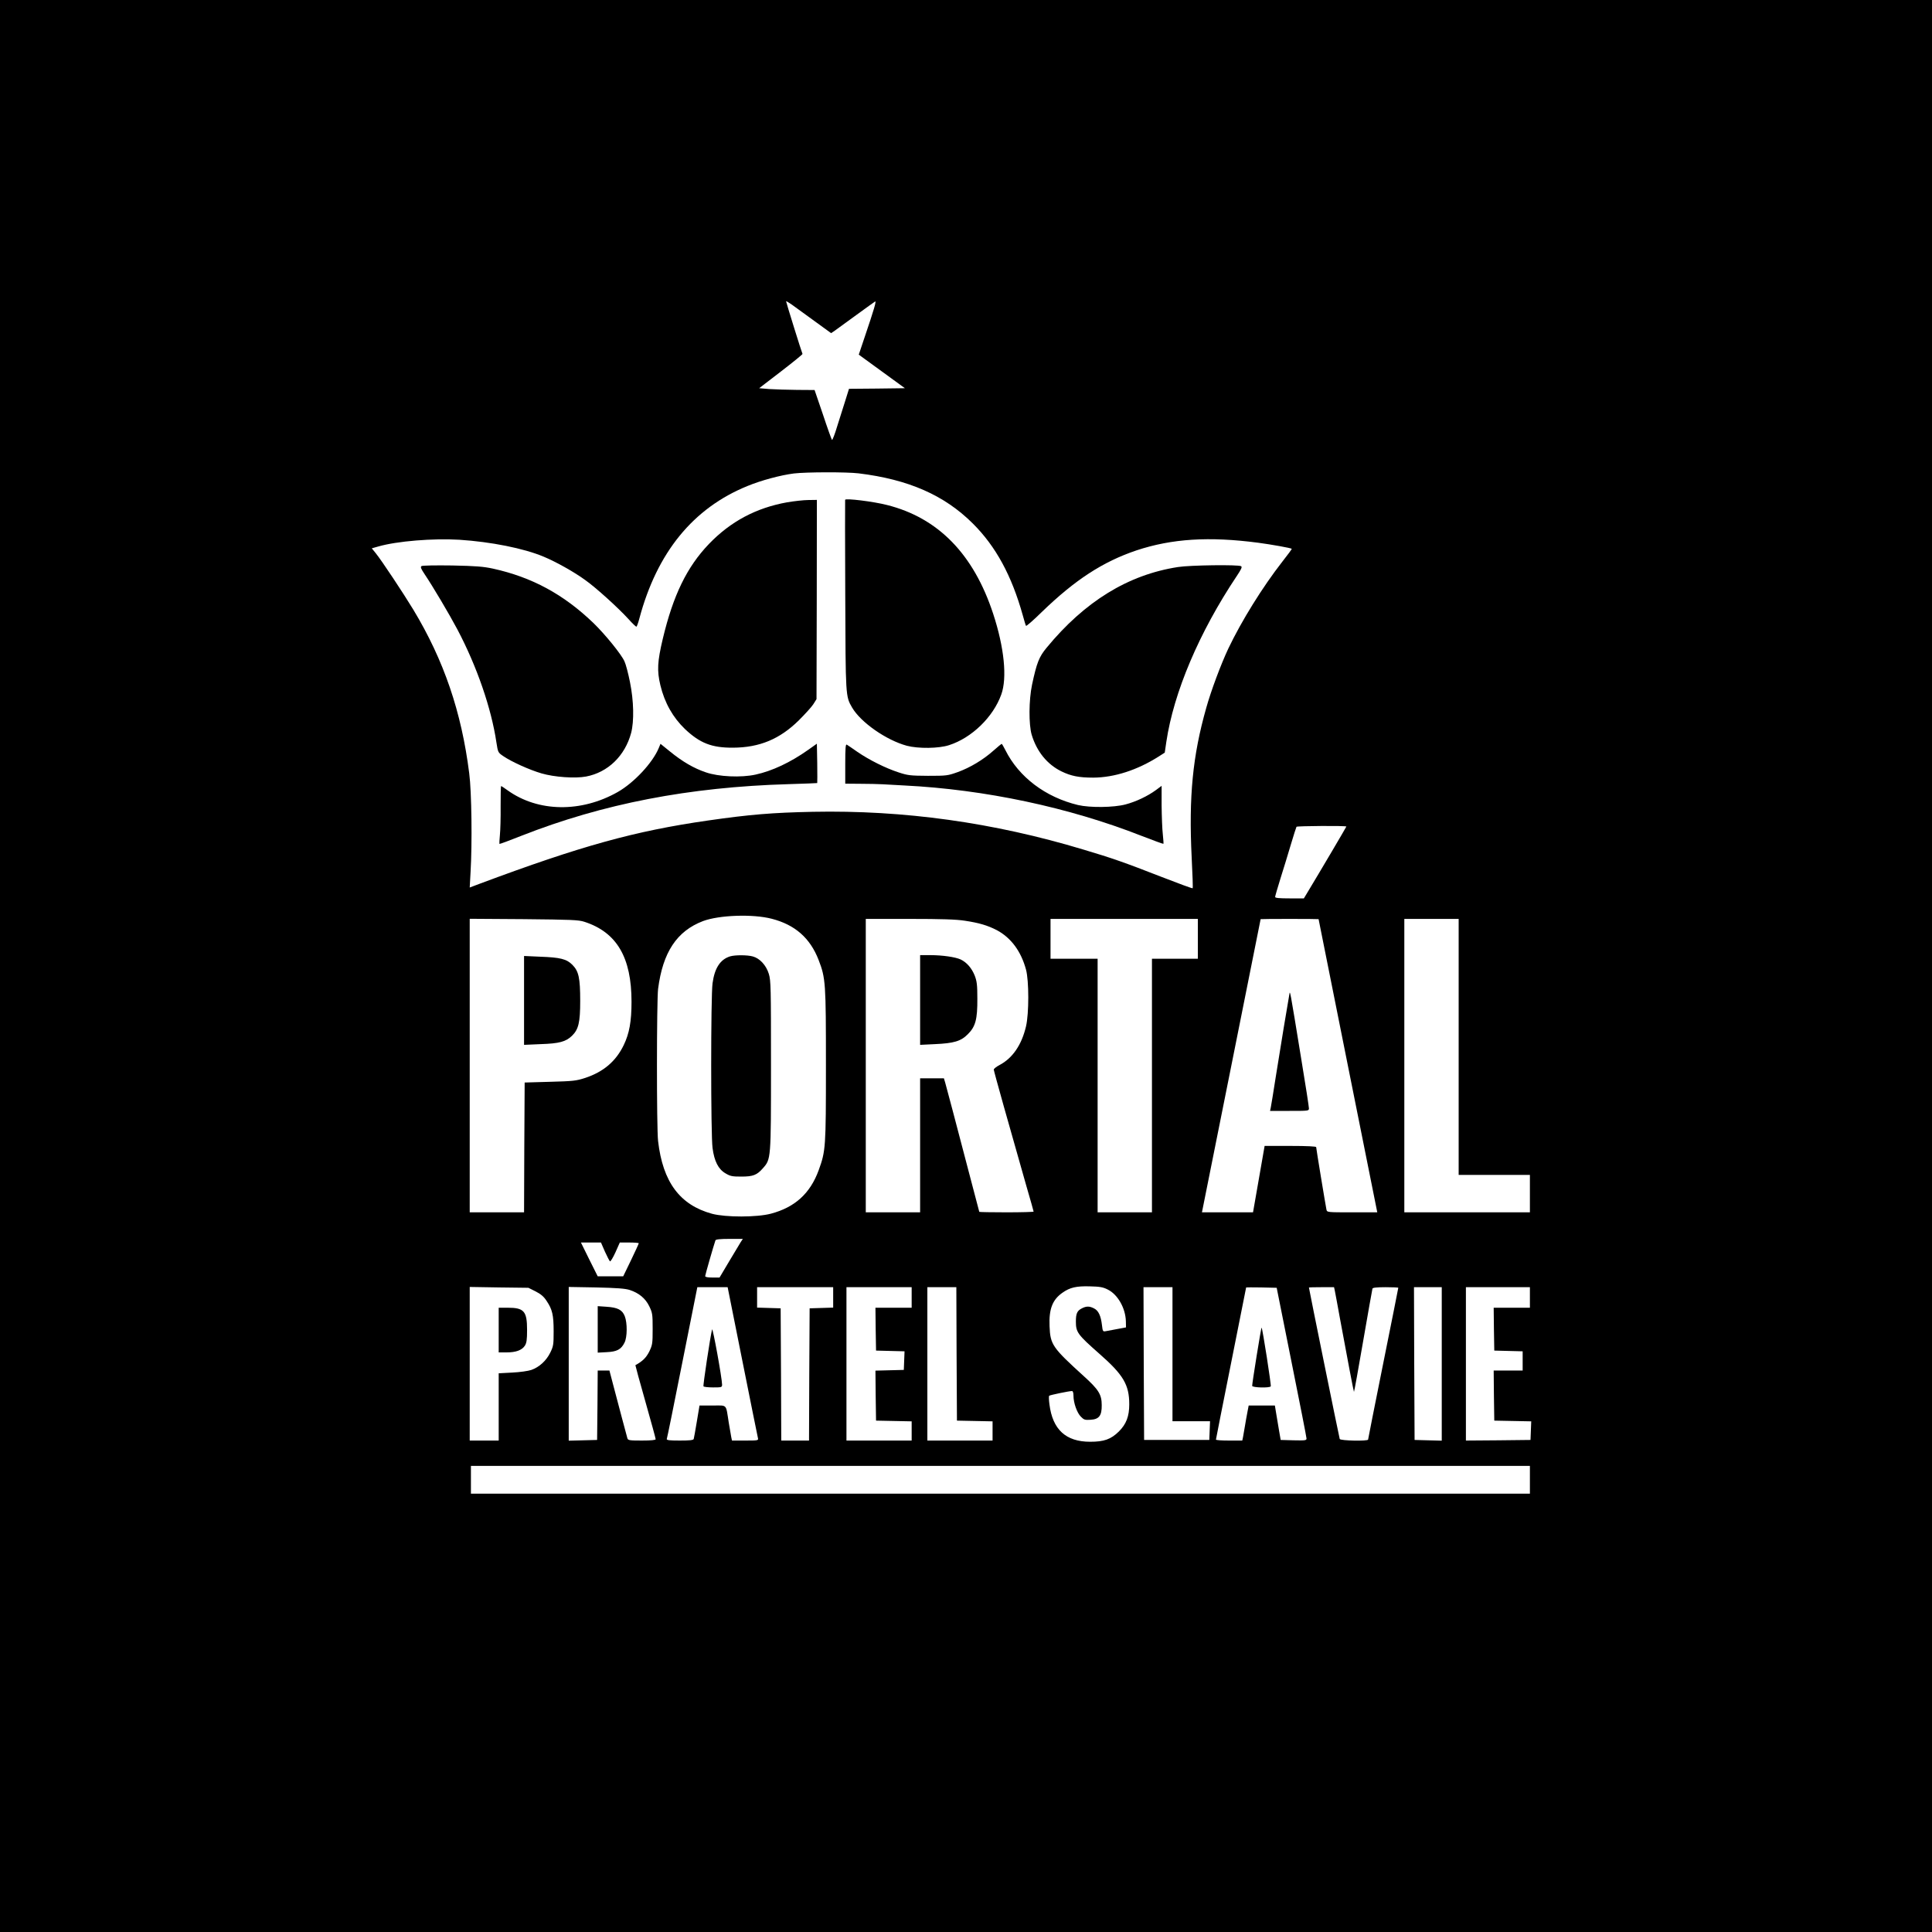 <svg version="1" xmlns="http://www.w3.org/2000/svg" width="2133.333" height="2133.333" viewBox="0 0 1600 1600"><path d="M0 800v800h1600V0H0v800zm674.4-534.2l13.9 10.1 3.1-2.1c1.7-1.2 9.6-7 17.6-12.8 8-5.8 15-10.9 15.7-11.3 1.3-.8-.8 6.4-8.6 29.4l-4.9 14.6 19.1 13.9 19.1 13.9-23.2.3-23.1.2-2.9 9.3c-1.6 5-4.7 14.7-6.8 21.5-2 6.7-4 11.9-4.4 11.5-.4-.5-3.8-9.9-7.5-21.1l-6.9-20.2-14.5-.1c-8.1-.1-18.4-.4-23-.7l-8.4-.7 18.1-13.9c10-7.7 18-14.2 17.8-14.5-.6-1-13.6-42.8-13.6-43.6 0-.3 2.1.9 4.8 2.8 2.6 1.9 11 8 18.6 13.5zM711 392c41.2 5 71 18 94.6 41.5 19.1 19 32.2 43.1 41.4 76 1.2 4.4 2.4 8.4 2.7 8.8.3.4 6.2-4.7 13.1-11.5 27.5-26.6 50.5-41.6 78.4-51 29.3-9.7 60-11.7 101-6.3 10.5 1.4 26.9 4.3 27.6 5 .2.1-3.3 4.9-7.8 10.6-16.4 21-33.9 49.2-44.8 72.1-6.1 13-14.2 34.6-18.2 48.9-11.3 39.7-14.6 73.8-12.1 124.2.7 13.7 1.1 25.1.8 25.3-.3.3-11.9-4-25.8-9.4-30.5-11.9-40.7-15.5-64.6-22.6-74.6-22.5-148.8-32.8-224.3-31.3-33.3.7-51.8 2.2-86.6 7.2-60.7 8.7-105.1 21-189.2 52.4L389 735l.7-12.8c1.4-23.4.9-66.4-1.1-81.7-6.4-50.9-21-93.7-46.3-135.6-8.3-13.7-26.3-40.8-31-46.6l-3.4-4.2 5.3-1.5c15.5-4.5 45.5-6.9 67.2-5.6 26.2 1.7 53.4 7.1 69.8 14 10.1 4.2 25.2 12.6 34.5 19.4 8.9 6.3 27.2 22.9 35.8 32.3 3.1 3.5 6.1 6.3 6.5 6.3.4 0 1.5-3 2.5-6.8 14.6-54.7 44.5-91.4 89.5-109.7 11.4-4.7 27.4-9 38.5-10.4 10-1.2 43.5-1.3 53.5-.1zm404 292.5c0 .3-21 36-33.2 56.2l-2 3.3h-11.9c-8.4 0-11.9-.3-11.9-1.2 0-.6 2-7.5 4.4-15.2 2.5-7.8 6.3-20.4 8.6-28.1 2.3-7.7 4.4-14.3 4.7-14.8.4-.7 41.3-1 41.3-.2zm-475.8 76.4c19.3 5 31.7 16 38.7 34 5.9 15.2 6.1 19.2 6.1 87.6 0 68-.2 70.6-6 86.6-7 19.2-19.6 30.7-39.5 36-11.6 3.1-37.5 3.1-48.8.1-26.7-7.3-40.8-26.3-44.7-60.2-1.3-10.9-1.2-116.1 0-126 3.9-30.4 15.5-47.9 37.2-56.2 13.4-5 41.3-6 57-1.9zM484 763.4c26.8 8.7 39 29.5 39 66.2 0 16.3-1.8 26.3-6.5 36-6.5 13.4-16.8 22.1-31.9 27.1-7.4 2.4-10 2.7-29.1 3.2l-21 .6-.3 53.7-.2 53.8h-45V760.9l44.8.3c39.6.4 45.3.6 50.2 2.2zm315-.9c12 1.8 18.9 3.9 26.5 7.8 11.8 6.3 20.1 17.5 24.2 32.7 2.5 9.2 2.5 36.4 0 47-3.6 15.3-11.1 26.3-21.9 32-2.7 1.4-4.8 3.1-4.8 3.8 0 1.2 13.2 48.1 27 96.4 3.3 11.3 6 20.9 6 21.2 0 .3-10.1.6-22.5.6s-22.5-.2-22.5-.4-3.9-14.9-8.6-32.7c-4.7-17.8-10.8-41-13.5-51.4-2.8-10.5-5.5-20.7-6.1-22.8l-1.1-3.7H762v111h-45V761h36.3c26.6 0 38.7.4 45.7 1.5zm193 15V794h-38v210h-45V794h-39v-33h122v16.5zm100-16.3c0 .2 11 54.9 24.3 121.5l24.3 121.3h-20.8c-20.7 0-20.8 0-21.3-2.3-.7-3.3-8.5-50.5-8.5-51.7 0-.6-7.4-1-21.3-1h-21.4l-1.6 9.2c-.9 5.1-3.1 17.5-4.8 27.5l-3.2 18.3h-42.3l24.3-121.3c13.3-66.6 24.2-121.3 24.3-121.5 0-.1 10.8-.2 24-.2s24 .1 24 .2zM1208 867v106h59v31h-104V761h45v106zm-594.6 161.7c-1 1.6-5.3 8.8-9.6 16l-7.9 13.3H590c-4 0-6-.4-6-1.2 0-.9 6.7-24.3 8.5-29.6.3-.8 3.6-1.2 11.6-1.2h11.1l-1.8 2.7zm-112.4 7.9c1.9 4.1 3.7 7.7 4.2 8 .4.3 2.5-3.1 4.5-7.5l3.6-8.1h7.8c4.4 0 7.9.3 7.9.6 0 .4-2.9 6.7-6.4 14l-6.5 13.4H495l-7-14-6.9-14h16.6l3.3 7.6zm416.3 31.3c8.3 4 14.8 15.4 15.1 26.3l.1 5.1-7 1.3c-3.8.7-8.2 1.5-9.6 1.8-2.5.5-2.7.3-3.3-5-.9-7.7-2.9-12-6.5-13.8-3.8-2-6.4-2-10.1-.1-4 2-5 4.3-5 11 0 8.8 1.4 10.7 19.3 26.5 20 17.5 24.9 25.8 24.9 42 0 10-2.5 16.4-8.6 22.5-6.6 6.5-12.3 8.5-23.8 8.5-20.1 0-31.1-10.1-33.7-31-.5-3.6-.6-6.8-.2-7.1.6-.6 16.5-3.9 18.9-3.9.7 0 1.2 1.4 1.2 3.8 0 6 2.9 14.2 6.1 17.4 2.5 2.6 3.4 2.9 8 2.6 7.1-.4 9.4-3.4 9.3-12.1 0-8.8-2.5-12.8-14.6-23.8-26.3-23.9-28-26.3-28.6-41.6-.6-14.2 2.4-22 10.8-27.8 6.1-4.3 11.4-5.5 22.5-5.2 8.2.2 10.9.6 14.8 2.6zm-473.7 1.6c4.3 2.2 6.8 4.3 9.1 7.9 4.7 7 5.8 11.6 5.8 25.1 0 11.1-.2 12.4-2.8 17.7-3.3 6.7-9.1 12-15.6 14.3-2.5.9-9.6 1.9-15.8 2.2l-11.3.6v55.7h-24v-127.2l24.3.4 24.3.3 6 3zm77.9-1.2c7.6 2.5 13 6.9 16.2 13.5 2.6 5.4 2.8 6.5 2.8 18.7 0 12.3-.2 13.3-2.8 18.8-2.6 5.1-5.4 7.9-11.5 11.3-.1.1 3.6 13.7 8.3 30.2 4.7 16.5 8.5 30.5 8.5 31.1 0 .7-3.9 1.1-11.4 1.1-10.1 0-11.5-.2-12-1.8-.8-2.7-8.1-30.3-11.7-44l-3.2-12.2H495l-.2 28.7-.3 28.8-11.7.3-11.8.3V1065.8l22.8.4c17.1.4 23.9.9 27.7 2.1zm93.4 59.2c6.8 33.9 12.5 62.4 12.8 63.5.5 1.9 0 2-10.5 2h-11l-.6-2.8c-.3-1.5-1.2-7-2.1-12.2-2.5-15.7-.9-14-13.4-14h-10.8l-2.2 13.2c-1.2 7.3-2.4 13.9-2.6 14.5-.3 1-3.5 1.3-11.6 1.3-8.5 0-11-.3-10.7-1.3.3-.6 6.1-29.2 12.9-63.5l12.4-62.2h25.1l12.3 61.5zm75.1-53v8.4l-9.7.3-9.8.3-.3 54.7-.2 54.8h-23l-.2-54.8-.3-54.7-9.7-.3-9.8-.3V1066h63v8.5zm65 0v8.5h-30l.2 17.7.3 17.8 11.8.3 11.8.3-.3 7.7-.3 7.7-11.8.3-11.7.3.2 20.7.3 20.7 14.8.3 14.7.3v15.9h-54v-127h54v8.5zm37.2 46.7l.3 55.3 14.8.3 14.7.3v15.9h-54v-127h24l.2 55.2zm178.8.3v55.5h31.1l-.3 7.7-.3 7.8h-54l-.3-63.3-.2-63.2h24v55.5zm98.6 6.5c6.8 33.8 12.4 62.3 12.4 63.3 0 1.6-1 1.7-10.7 1.5l-10.7-.3-1.3-7.5c-.7-4.1-1.7-10.5-2.4-14.3l-1.1-6.7H1034.1l-1 5.2c-.6 2.9-1.5 8.2-2.1 11.8-.6 3.6-1.3 7.7-1.6 9.2l-.6 2.8h-10.9c-6 0-10.9-.3-10.9-.8 0-.4 5.6-28.8 12.5-63.2 6.9-34.4 12.5-62.6 12.5-62.8 0-.1 5.7-.1 12.6 0l12.7.3 12.3 61.5zm35.8-59.3c.3 1.6 2.4 12.5 4.5 24.3 5.9 32 11.1 59.4 11.4 59.7.2.1 3.6-18.8 7.6-42 4-23.2 7.5-42.8 7.7-43.5.2-.8 3.3-1.2 10.9-1.2 5.8 0 10.5.2 10.5.5s-5.6 28.5-12.5 62.7c-6.9 34.3-12.5 62.6-12.5 63 0 1.4-23 1-23.5-.5-.4-1-25.5-124.5-25.5-125.4 0-.2 4.7-.3 10.4-.3h10.4l.6 2.7zm88.6 60.8v63.6l-11.2-.3-11.3-.3-.3-63.3-.2-63.2h23v63.5zm73-55v8.5h-30l.2 17.7.3 17.8 11.8.3 11.7.3v15.9h-24l.2 20.7.3 20.8 15.3.3 15.3.3-.3 7.7-.3 7.7-26.7.3-26.8.2v-127h53v8.5zm0 151v11.5H390v-23h877v11.5z"/><path d="M699.9 413.9c-.1.3-.1 35.7.1 78.6.3 84.4.2 84.1 5.7 93.5 7.2 12.3 28.3 27 45.3 31.6 9.5 2.5 26.5 2.3 35-.5 18.7-6 36.5-23.2 43.2-41.9 5-13.7 2.5-38.9-6.7-66.9-16.2-49.4-45.6-79.5-88-90.1-11.3-2.9-34.3-5.7-34.6-4.3zM651.8 416c-25.6 4.6-46.7 15.8-64.7 34.5-18.2 19-29.6 42.4-38.2 78.5-4.5 19-4.9 26.4-2 38.5 3.5 14.6 10.4 26.7 20.4 36.3 12.4 11.7 22.2 15.5 39.7 15.4 22-.1 38.8-7.1 54.6-22.7 5-5 10.4-10.9 11.9-13.2l2.7-4.3.2-82.5.1-82.5-7 .1c-3.8 0-11.8.9-17.7 1.9zM349.1 468.8c-1.1.8-.5 2.1 2.6 6.8 6.8 10.1 20.6 33.4 27.1 45.7 16.1 30.5 28.1 65.2 32.3 93.5 1.3 8.3 1.3 8.4 5.7 11.4 6.7 4.6 21.7 11.4 31.7 14.3 10.6 3.1 27.8 4.3 36.8 2.6 18.1-3.4 32.3-17.1 37.4-36.2 2.5-9.7 2.2-26.4-1-42.1-1.4-7-3.4-14.7-4.5-17-2.5-5.8-16.1-22.5-25.8-31.9-24.8-23.8-50.9-37.9-83.2-45-7.9-1.7-14.1-2.2-33.7-2.6-13.9-.2-24.6 0-25.4.5zM975.5 469.6c-41.3 6.4-77.2 28.5-108.8 66.9-6.2 7.5-8.1 12.3-12 30.5-2.7 12.8-2.8 33-.3 41.5 4.2 13.9 12.8 24.5 24.6 30.3 8 3.9 14.6 5.2 26.4 5.2 17.4-.1 36.4-6.2 54.2-17.5l5-3.2 1.3-8.9c6.1-41 27.2-90.8 58.3-137.3 3.8-5.7 4.7-7.6 3.6-8.2-2.1-1.4-42.3-.9-52.3.7z"/><path d="M545.5 619.6c-5.1 12.2-20.4 28.6-33.9 36.3-30.3 17.2-65.9 16.7-91.1-1.3-2.7-2-5.2-3.6-5.5-3.6-.3 0-.4 7.5-.4 16.7.1 9.3-.2 19.9-.6 23.8-.4 3.8-.5 7.2-.4 7.4.2.2 8.3-2.8 18.1-6.7 67.6-26.6 138.9-40.4 221.3-42.8 12.9-.4 23.6-.8 23.8-.9.1-.1.1-7.5 0-16.4l-.3-16.2-7.2 5.1c-14.7 10.4-29.8 17.5-43.6 20.5-11.9 2.6-30.6 1.8-41.2-1.9-9.8-3.3-19.3-8.8-29.6-17.2L547 616l-1.5 3.6zM700 632.5V649l12.3.1c6.7 0 15.1.2 18.7.4 3.6.2 11.7.6 18 1 66.4 3.3 136.3 18.1 196.3 41.7 9.8 3.8 18 6.8 18.2 6.6.2-.1-.1-3.7-.5-7.8-.5-4.1-.9-14.9-1-23.8v-16.4l-4.7 3.5c-7 5.1-16.5 9.6-25.2 11.9-9.8 2.6-29.4 2.8-39.3.5-27-6.5-49-23.1-60.2-45.5-1.4-2.8-2.8-5.2-3.1-5.2-.2 0-3.2 2.5-6.6 5.5-8.6 7.7-19.5 14.2-29.7 17.9-8.4 3-9.3 3.1-24.7 3.1-14.8-.1-16.6-.3-24.5-2.9-10.7-3.5-24.1-10.2-33.9-16.9-4.1-2.9-8.1-5.6-8.8-6-1-.6-1.3 2.5-1.3 15.8zM604.7 792c-8.2 2.5-12.9 9.7-14.6 22.3-1.5 10.5-1.5 125.8 0 136.4 1.4 10.9 4.8 17.6 10.7 21 4 2.4 5.6 2.7 13.2 2.7 9.7 0 12.9-1.3 17.8-6.9 6.7-7.6 6.7-7.2 6.7-85 0-65.1-.1-70.4-1.8-76-2.2-7.1-7.4-12.8-13.2-14.4-4.6-1.3-14.7-1.3-18.8-.1zM434 828.5v36.8l13.8-.6c15.4-.5 20.8-2 25.9-6.9 5.4-5.3 6.8-11 6.8-28.8 0-19-1.2-24.7-6.5-30-4.8-4.8-9.9-6.1-26.7-6.7l-13.3-.6v36.8zM762 828.1v37.2l12.3-.6c15.6-.7 21.5-2.4 27.2-8.2 6.4-6.3 8-12.4 7.9-29.5 0-11.4-.4-14.4-2.2-19.1-2.5-6.2-6.6-10.9-11.6-13.3-4.3-2-15-3.6-25.3-3.6H762v37.1zM1067.7 824c-1.1 5.8-7.4 44-11.2 68-1.9 12.4-3.8 23.7-4.1 25.2l-.6 2.8h16.1c15.8 0 16.1 0 16.1-2.1 0-1.2-2.7-18.9-6.1-39.3-10.2-62.6-9.5-58.5-10.2-54.6zM413 1101.5v18.5h6.5c7.8 0 12.7-1.8 15.2-5.6 1.4-2.3 1.8-4.8 1.8-13 0-15.5-2.5-18.4-16-18.4H413v18.5zM495 1101v19.2l7.4-.4c8.5-.4 12-2.2 14.8-7.9 2.3-4.5 2.4-16.3.2-21.9-2.1-5.3-5.9-7.2-15.1-7.8l-7.3-.5v19.3zM589.7 1101c-1.6 6.6-7.6 46.3-7.1 47.1.3.5 3.9.9 8 .9 7 0 7.4-.1 7.4-2.3-.1-5.7-7.8-48-8.3-45.7zM1040.7 1122.8c-2.1 13.1-3.8 24.3-3.7 24.9 0 1.5 14.5 1.9 15.4.4.5-.8-6.8-47.9-7.6-48.6-.2-.2-2 10.3-4.1 23.3z"/></svg>